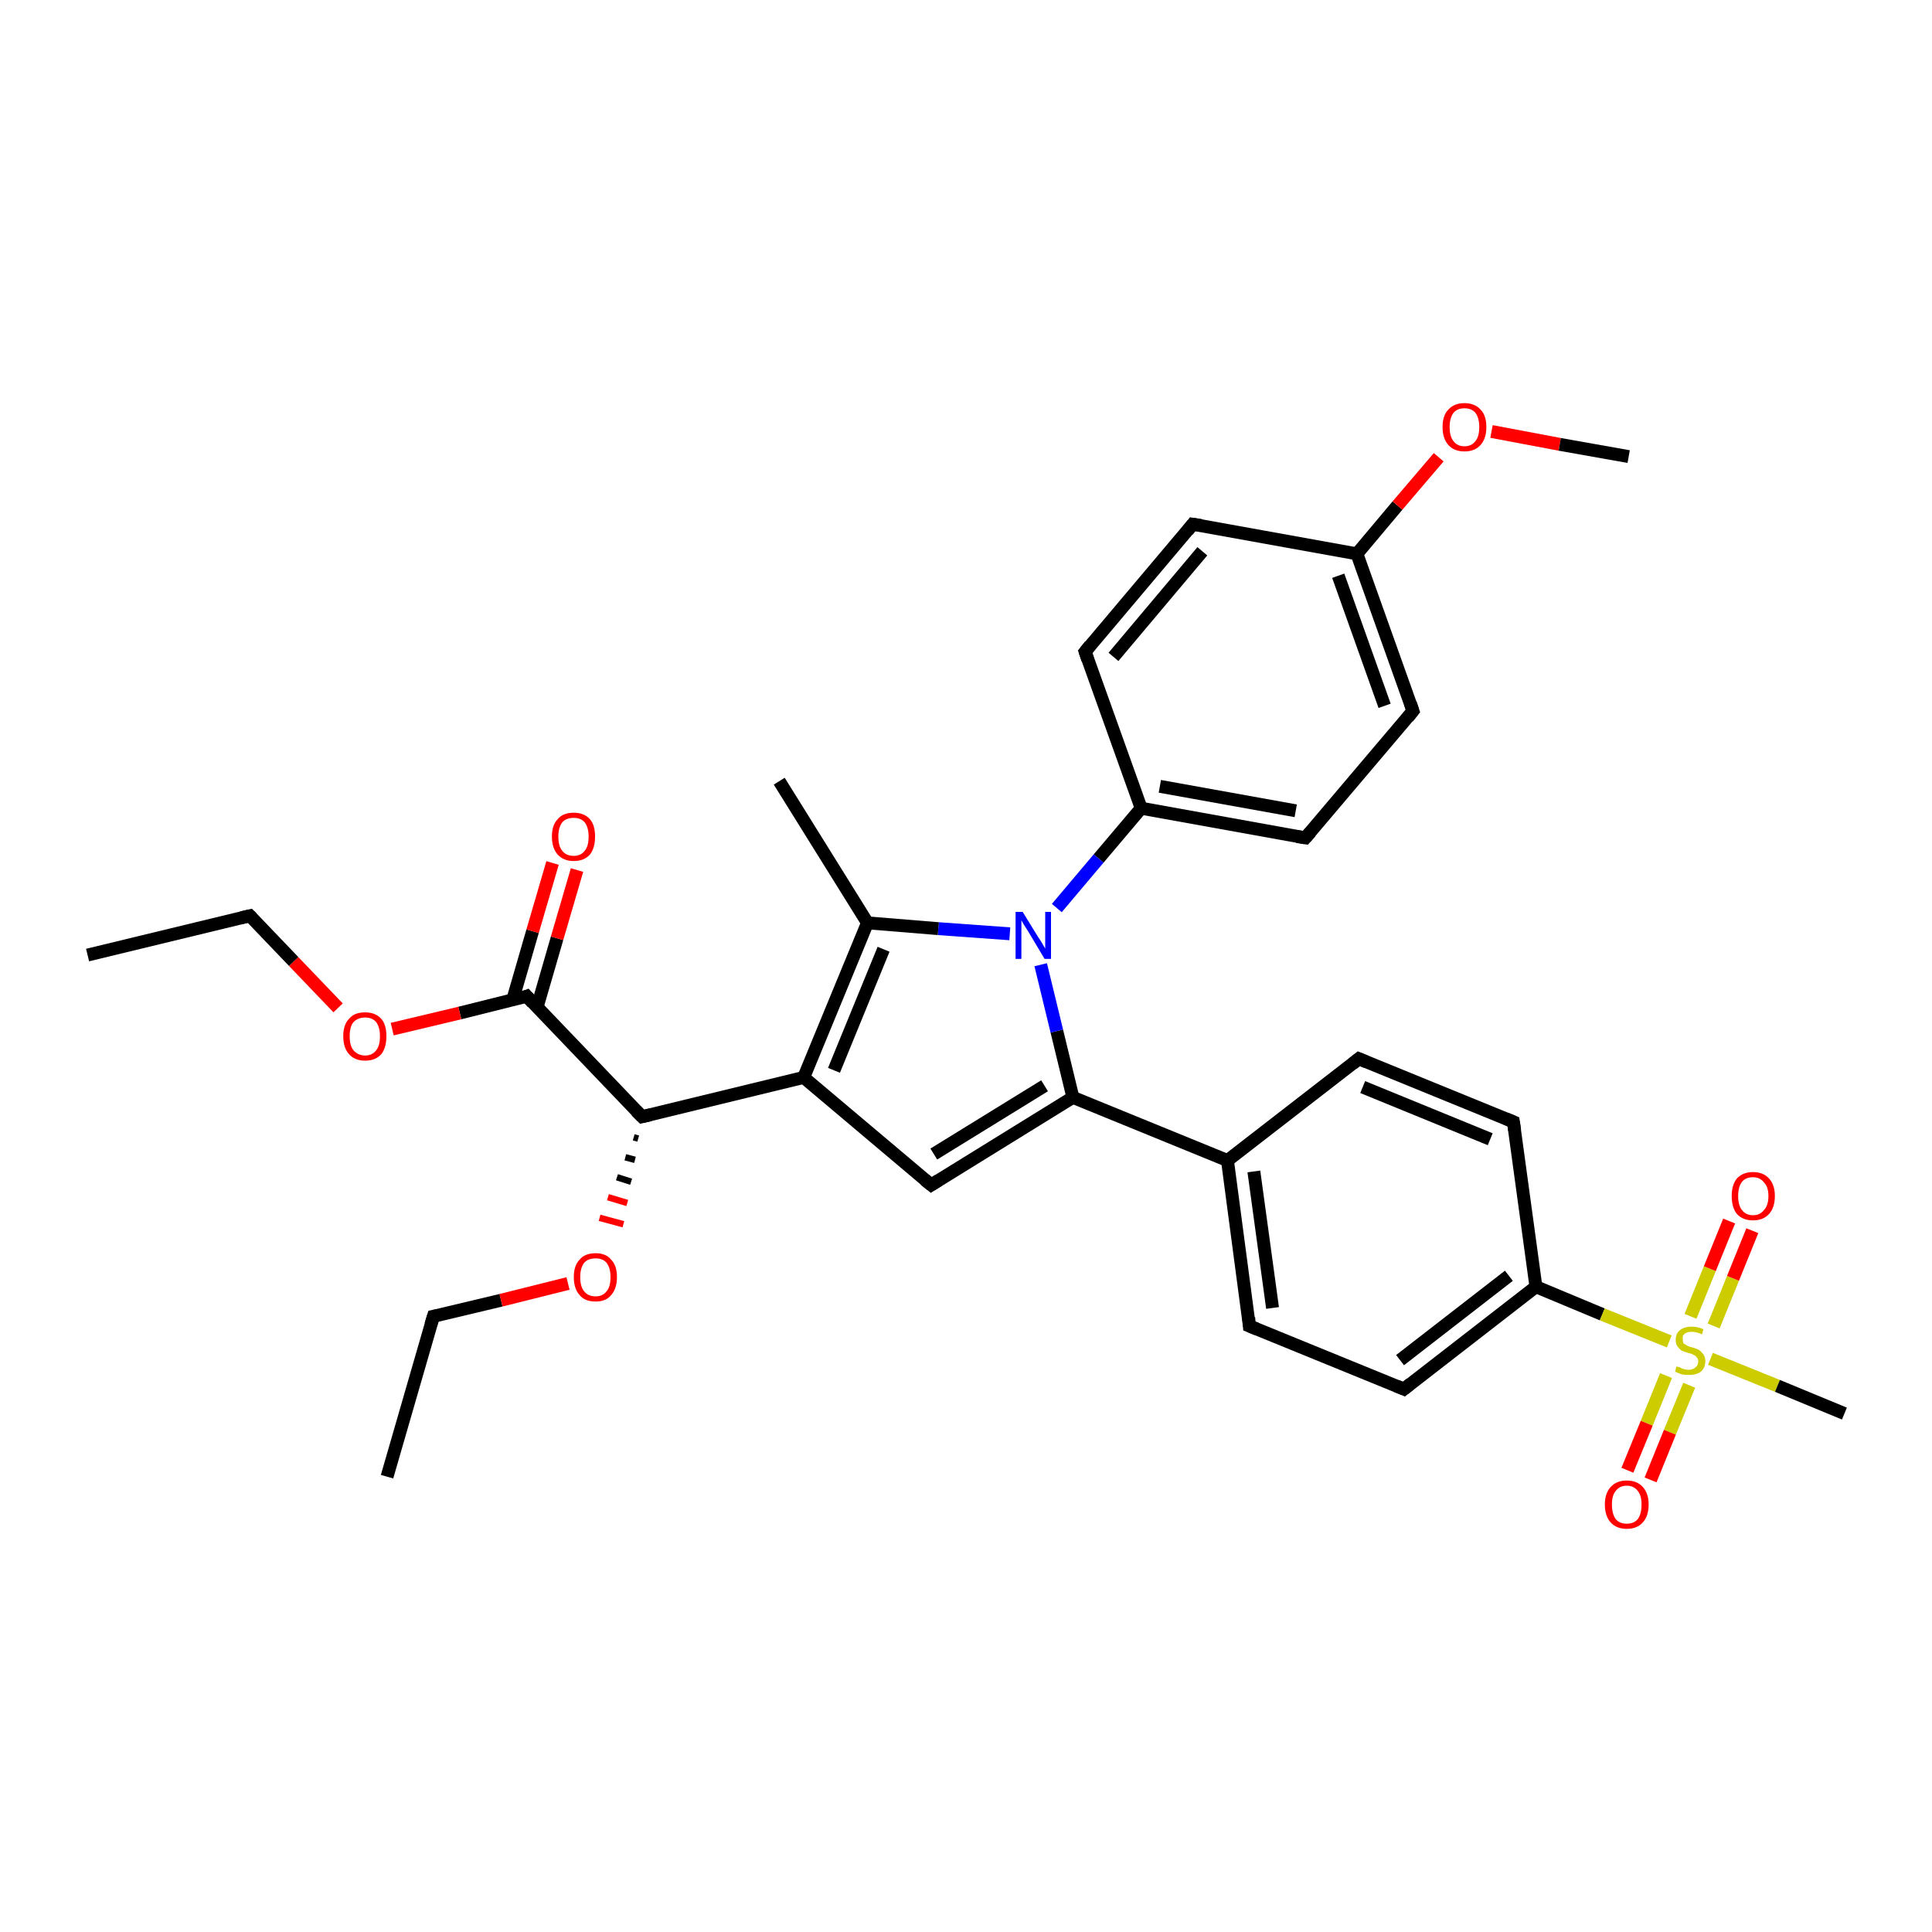 <?xml version='1.0' encoding='iso-8859-1'?>
<svg version='1.1' baseProfile='full'
              xmlns='http://www.w3.org/2000/svg'
                      xmlns:rdkit='http://www.rdkit.org/xml'
                      xmlns:xlink='http://www.w3.org/1999/xlink'
                  xml:space='preserve'
width='300px' height='300px' viewBox='0 0 300 300'>
<!-- END OF HEADER -->
<rect style='opacity:1.0;fill:#FFFFFF;stroke:none' width='300.0' height='300.0' x='0.0' y='0.0'> </rect>
<path class='bond-0 atom-0 atom-1' d='M 60.1,229.3 L 67.3,204.4' style='fill:none;fill-rule:evenodd;stroke:#000000;stroke-width:2.0px;stroke-linecap:butt;stroke-linejoin:miter;stroke-opacity:1' />
<path class='bond-1 atom-1 atom-2' d='M 67.3,204.4 L 77.8,201.9' style='fill:none;fill-rule:evenodd;stroke:#000000;stroke-width:2.0px;stroke-linecap:butt;stroke-linejoin:miter;stroke-opacity:1' />
<path class='bond-1 atom-1 atom-2' d='M 77.8,201.9 L 88.2,199.3' style='fill:none;fill-rule:evenodd;stroke:#FF0000;stroke-width:2.0px;stroke-linecap:butt;stroke-linejoin:miter;stroke-opacity:1' />
<path class='bond-2 atom-3 atom-2' d='M 98.4,176.6 L 99.1,176.8' style='fill:none;fill-rule:evenodd;stroke:#000000;stroke-width:1.0px;stroke-linecap:butt;stroke-linejoin:miter;stroke-opacity:1' />
<path class='bond-2 atom-3 atom-2' d='M 97.1,179.7 L 98.6,180.1' style='fill:none;fill-rule:evenodd;stroke:#000000;stroke-width:1.0px;stroke-linecap:butt;stroke-linejoin:miter;stroke-opacity:1' />
<path class='bond-2 atom-3 atom-2' d='M 95.8,182.8 L 98.0,183.5' style='fill:none;fill-rule:evenodd;stroke:#000000;stroke-width:1.0px;stroke-linecap:butt;stroke-linejoin:miter;stroke-opacity:1' />
<path class='bond-2 atom-3 atom-2' d='M 94.4,185.9 L 97.4,186.8' style='fill:none;fill-rule:evenodd;stroke:#FF0000;stroke-width:1.0px;stroke-linecap:butt;stroke-linejoin:miter;stroke-opacity:1' />
<path class='bond-2 atom-3 atom-2' d='M 93.1,189.1 L 96.8,190.1' style='fill:none;fill-rule:evenodd;stroke:#FF0000;stroke-width:1.0px;stroke-linecap:butt;stroke-linejoin:miter;stroke-opacity:1' />
<path class='bond-3 atom-3 atom-4' d='M 99.7,173.4 L 81.8,154.7' style='fill:none;fill-rule:evenodd;stroke:#000000;stroke-width:2.0px;stroke-linecap:butt;stroke-linejoin:miter;stroke-opacity:1' />
<path class='bond-4 atom-4 atom-5' d='M 83.4,156.4 L 86.5,145.7' style='fill:none;fill-rule:evenodd;stroke:#000000;stroke-width:2.0px;stroke-linecap:butt;stroke-linejoin:miter;stroke-opacity:1' />
<path class='bond-4 atom-4 atom-5' d='M 86.5,145.7 L 89.6,135.1' style='fill:none;fill-rule:evenodd;stroke:#FF0000;stroke-width:2.0px;stroke-linecap:butt;stroke-linejoin:miter;stroke-opacity:1' />
<path class='bond-4 atom-4 atom-5' d='M 79.6,155.3 L 82.7,144.6' style='fill:none;fill-rule:evenodd;stroke:#000000;stroke-width:2.0px;stroke-linecap:butt;stroke-linejoin:miter;stroke-opacity:1' />
<path class='bond-4 atom-4 atom-5' d='M 82.7,144.6 L 85.8,134.0' style='fill:none;fill-rule:evenodd;stroke:#FF0000;stroke-width:2.0px;stroke-linecap:butt;stroke-linejoin:miter;stroke-opacity:1' />
<path class='bond-5 atom-4 atom-6' d='M 81.8,154.7 L 71.4,157.3' style='fill:none;fill-rule:evenodd;stroke:#000000;stroke-width:2.0px;stroke-linecap:butt;stroke-linejoin:miter;stroke-opacity:1' />
<path class='bond-5 atom-4 atom-6' d='M 71.4,157.3 L 60.9,159.8' style='fill:none;fill-rule:evenodd;stroke:#FF0000;stroke-width:2.0px;stroke-linecap:butt;stroke-linejoin:miter;stroke-opacity:1' />
<path class='bond-6 atom-6 atom-7' d='M 52.5,156.5 L 45.6,149.3' style='fill:none;fill-rule:evenodd;stroke:#FF0000;stroke-width:2.0px;stroke-linecap:butt;stroke-linejoin:miter;stroke-opacity:1' />
<path class='bond-6 atom-6 atom-7' d='M 45.6,149.3 L 38.8,142.2' style='fill:none;fill-rule:evenodd;stroke:#000000;stroke-width:2.0px;stroke-linecap:butt;stroke-linejoin:miter;stroke-opacity:1' />
<path class='bond-7 atom-7 atom-8' d='M 38.8,142.2 L 13.6,148.3' style='fill:none;fill-rule:evenodd;stroke:#000000;stroke-width:2.0px;stroke-linecap:butt;stroke-linejoin:miter;stroke-opacity:1' />
<path class='bond-8 atom-3 atom-9' d='M 99.7,173.4 L 124.8,167.3' style='fill:none;fill-rule:evenodd;stroke:#000000;stroke-width:2.0px;stroke-linecap:butt;stroke-linejoin:miter;stroke-opacity:1' />
<path class='bond-9 atom-9 atom-10' d='M 124.8,167.3 L 144.6,184.0' style='fill:none;fill-rule:evenodd;stroke:#000000;stroke-width:2.0px;stroke-linecap:butt;stroke-linejoin:miter;stroke-opacity:1' />
<path class='bond-10 atom-10 atom-11' d='M 144.6,184.0 L 166.6,170.4' style='fill:none;fill-rule:evenodd;stroke:#000000;stroke-width:2.0px;stroke-linecap:butt;stroke-linejoin:miter;stroke-opacity:1' />
<path class='bond-10 atom-10 atom-11' d='M 145.0,179.2 L 162.2,168.6' style='fill:none;fill-rule:evenodd;stroke:#000000;stroke-width:2.0px;stroke-linecap:butt;stroke-linejoin:miter;stroke-opacity:1' />
<path class='bond-11 atom-11 atom-12' d='M 166.6,170.4 L 190.6,180.2' style='fill:none;fill-rule:evenodd;stroke:#000000;stroke-width:2.0px;stroke-linecap:butt;stroke-linejoin:miter;stroke-opacity:1' />
<path class='bond-12 atom-12 atom-13' d='M 190.6,180.2 L 194.0,205.9' style='fill:none;fill-rule:evenodd;stroke:#000000;stroke-width:2.0px;stroke-linecap:butt;stroke-linejoin:miter;stroke-opacity:1' />
<path class='bond-12 atom-12 atom-13' d='M 194.7,181.9 L 197.6,203.1' style='fill:none;fill-rule:evenodd;stroke:#000000;stroke-width:2.0px;stroke-linecap:butt;stroke-linejoin:miter;stroke-opacity:1' />
<path class='bond-13 atom-13 atom-14' d='M 194.0,205.9 L 218.0,215.7' style='fill:none;fill-rule:evenodd;stroke:#000000;stroke-width:2.0px;stroke-linecap:butt;stroke-linejoin:miter;stroke-opacity:1' />
<path class='bond-14 atom-14 atom-15' d='M 218.0,215.7 L 238.5,199.8' style='fill:none;fill-rule:evenodd;stroke:#000000;stroke-width:2.0px;stroke-linecap:butt;stroke-linejoin:miter;stroke-opacity:1' />
<path class='bond-14 atom-14 atom-15' d='M 217.4,211.2 L 234.3,198.1' style='fill:none;fill-rule:evenodd;stroke:#000000;stroke-width:2.0px;stroke-linecap:butt;stroke-linejoin:miter;stroke-opacity:1' />
<path class='bond-15 atom-15 atom-16' d='M 238.5,199.8 L 235.0,174.2' style='fill:none;fill-rule:evenodd;stroke:#000000;stroke-width:2.0px;stroke-linecap:butt;stroke-linejoin:miter;stroke-opacity:1' />
<path class='bond-16 atom-16 atom-17' d='M 235.0,174.2 L 211.0,164.4' style='fill:none;fill-rule:evenodd;stroke:#000000;stroke-width:2.0px;stroke-linecap:butt;stroke-linejoin:miter;stroke-opacity:1' />
<path class='bond-16 atom-16 atom-17' d='M 231.4,176.9 L 211.6,168.8' style='fill:none;fill-rule:evenodd;stroke:#000000;stroke-width:2.0px;stroke-linecap:butt;stroke-linejoin:miter;stroke-opacity:1' />
<path class='bond-17 atom-15 atom-18' d='M 238.5,199.8 L 248.8,204.1' style='fill:none;fill-rule:evenodd;stroke:#000000;stroke-width:2.0px;stroke-linecap:butt;stroke-linejoin:miter;stroke-opacity:1' />
<path class='bond-17 atom-15 atom-18' d='M 248.8,204.1 L 259.2,208.3' style='fill:none;fill-rule:evenodd;stroke:#CCCC00;stroke-width:2.0px;stroke-linecap:butt;stroke-linejoin:miter;stroke-opacity:1' />
<path class='bond-18 atom-18 atom-19' d='M 265.6,211.0 L 276.0,215.2' style='fill:none;fill-rule:evenodd;stroke:#CCCC00;stroke-width:2.0px;stroke-linecap:butt;stroke-linejoin:miter;stroke-opacity:1' />
<path class='bond-18 atom-18 atom-19' d='M 276.0,215.2 L 286.4,219.5' style='fill:none;fill-rule:evenodd;stroke:#000000;stroke-width:2.0px;stroke-linecap:butt;stroke-linejoin:miter;stroke-opacity:1' />
<path class='bond-19 atom-18 atom-20' d='M 266.1,205.9 L 269.1,198.5' style='fill:none;fill-rule:evenodd;stroke:#CCCC00;stroke-width:2.0px;stroke-linecap:butt;stroke-linejoin:miter;stroke-opacity:1' />
<path class='bond-19 atom-18 atom-20' d='M 269.1,198.5 L 272.1,191.1' style='fill:none;fill-rule:evenodd;stroke:#FF0000;stroke-width:2.0px;stroke-linecap:butt;stroke-linejoin:miter;stroke-opacity:1' />
<path class='bond-19 atom-18 atom-20' d='M 262.5,204.4 L 265.5,197.0' style='fill:none;fill-rule:evenodd;stroke:#CCCC00;stroke-width:2.0px;stroke-linecap:butt;stroke-linejoin:miter;stroke-opacity:1' />
<path class='bond-19 atom-18 atom-20' d='M 265.5,197.0 L 268.5,189.6' style='fill:none;fill-rule:evenodd;stroke:#FF0000;stroke-width:2.0px;stroke-linecap:butt;stroke-linejoin:miter;stroke-opacity:1' />
<path class='bond-20 atom-18 atom-21' d='M 258.7,213.6 L 255.7,221.0' style='fill:none;fill-rule:evenodd;stroke:#CCCC00;stroke-width:2.0px;stroke-linecap:butt;stroke-linejoin:miter;stroke-opacity:1' />
<path class='bond-20 atom-18 atom-21' d='M 255.7,221.0 L 252.7,228.3' style='fill:none;fill-rule:evenodd;stroke:#FF0000;stroke-width:2.0px;stroke-linecap:butt;stroke-linejoin:miter;stroke-opacity:1' />
<path class='bond-20 atom-18 atom-21' d='M 262.3,215.1 L 259.3,222.4' style='fill:none;fill-rule:evenodd;stroke:#CCCC00;stroke-width:2.0px;stroke-linecap:butt;stroke-linejoin:miter;stroke-opacity:1' />
<path class='bond-20 atom-18 atom-21' d='M 259.3,222.4 L 256.3,229.8' style='fill:none;fill-rule:evenodd;stroke:#FF0000;stroke-width:2.0px;stroke-linecap:butt;stroke-linejoin:miter;stroke-opacity:1' />
<path class='bond-21 atom-11 atom-22' d='M 166.6,170.4 L 164.1,160.1' style='fill:none;fill-rule:evenodd;stroke:#000000;stroke-width:2.0px;stroke-linecap:butt;stroke-linejoin:miter;stroke-opacity:1' />
<path class='bond-21 atom-11 atom-22' d='M 164.1,160.1 L 161.6,149.8' style='fill:none;fill-rule:evenodd;stroke:#0000FF;stroke-width:2.0px;stroke-linecap:butt;stroke-linejoin:miter;stroke-opacity:1' />
<path class='bond-22 atom-22 atom-23' d='M 156.8,145.0 L 145.7,144.2' style='fill:none;fill-rule:evenodd;stroke:#0000FF;stroke-width:2.0px;stroke-linecap:butt;stroke-linejoin:miter;stroke-opacity:1' />
<path class='bond-22 atom-22 atom-23' d='M 145.7,144.2 L 134.7,143.3' style='fill:none;fill-rule:evenodd;stroke:#000000;stroke-width:2.0px;stroke-linecap:butt;stroke-linejoin:miter;stroke-opacity:1' />
<path class='bond-23 atom-23 atom-24' d='M 134.7,143.3 L 121.0,121.3' style='fill:none;fill-rule:evenodd;stroke:#000000;stroke-width:2.0px;stroke-linecap:butt;stroke-linejoin:miter;stroke-opacity:1' />
<path class='bond-24 atom-22 atom-25' d='M 164.1,141.0 L 170.6,133.3' style='fill:none;fill-rule:evenodd;stroke:#0000FF;stroke-width:2.0px;stroke-linecap:butt;stroke-linejoin:miter;stroke-opacity:1' />
<path class='bond-24 atom-22 atom-25' d='M 170.6,133.3 L 177.2,125.5' style='fill:none;fill-rule:evenodd;stroke:#000000;stroke-width:2.0px;stroke-linecap:butt;stroke-linejoin:miter;stroke-opacity:1' />
<path class='bond-25 atom-25 atom-26' d='M 177.2,125.5 L 202.7,130.1' style='fill:none;fill-rule:evenodd;stroke:#000000;stroke-width:2.0px;stroke-linecap:butt;stroke-linejoin:miter;stroke-opacity:1' />
<path class='bond-25 atom-25 atom-26' d='M 180.1,122.1 L 201.2,125.9' style='fill:none;fill-rule:evenodd;stroke:#000000;stroke-width:2.0px;stroke-linecap:butt;stroke-linejoin:miter;stroke-opacity:1' />
<path class='bond-26 atom-26 atom-27' d='M 202.7,130.1 L 219.4,110.4' style='fill:none;fill-rule:evenodd;stroke:#000000;stroke-width:2.0px;stroke-linecap:butt;stroke-linejoin:miter;stroke-opacity:1' />
<path class='bond-27 atom-27 atom-28' d='M 219.4,110.4 L 210.7,86.0' style='fill:none;fill-rule:evenodd;stroke:#000000;stroke-width:2.0px;stroke-linecap:butt;stroke-linejoin:miter;stroke-opacity:1' />
<path class='bond-27 atom-27 atom-28' d='M 215.0,109.6 L 207.8,89.4' style='fill:none;fill-rule:evenodd;stroke:#000000;stroke-width:2.0px;stroke-linecap:butt;stroke-linejoin:miter;stroke-opacity:1' />
<path class='bond-28 atom-28 atom-29' d='M 210.7,86.0 L 217.0,78.5' style='fill:none;fill-rule:evenodd;stroke:#000000;stroke-width:2.0px;stroke-linecap:butt;stroke-linejoin:miter;stroke-opacity:1' />
<path class='bond-28 atom-28 atom-29' d='M 217.0,78.5 L 223.4,71.0' style='fill:none;fill-rule:evenodd;stroke:#FF0000;stroke-width:2.0px;stroke-linecap:butt;stroke-linejoin:miter;stroke-opacity:1' />
<path class='bond-29 atom-29 atom-30' d='M 231.6,67.0 L 242.2,69.0' style='fill:none;fill-rule:evenodd;stroke:#FF0000;stroke-width:2.0px;stroke-linecap:butt;stroke-linejoin:miter;stroke-opacity:1' />
<path class='bond-29 atom-29 atom-30' d='M 242.2,69.0 L 252.9,70.9' style='fill:none;fill-rule:evenodd;stroke:#000000;stroke-width:2.0px;stroke-linecap:butt;stroke-linejoin:miter;stroke-opacity:1' />
<path class='bond-30 atom-28 atom-31' d='M 210.7,86.0 L 185.2,81.4' style='fill:none;fill-rule:evenodd;stroke:#000000;stroke-width:2.0px;stroke-linecap:butt;stroke-linejoin:miter;stroke-opacity:1' />
<path class='bond-31 atom-31 atom-32' d='M 185.2,81.4 L 168.5,101.2' style='fill:none;fill-rule:evenodd;stroke:#000000;stroke-width:2.0px;stroke-linecap:butt;stroke-linejoin:miter;stroke-opacity:1' />
<path class='bond-31 atom-31 atom-32' d='M 186.7,85.6 L 172.9,102.0' style='fill:none;fill-rule:evenodd;stroke:#000000;stroke-width:2.0px;stroke-linecap:butt;stroke-linejoin:miter;stroke-opacity:1' />
<path class='bond-32 atom-23 atom-9' d='M 134.7,143.3 L 124.8,167.3' style='fill:none;fill-rule:evenodd;stroke:#000000;stroke-width:2.0px;stroke-linecap:butt;stroke-linejoin:miter;stroke-opacity:1' />
<path class='bond-32 atom-23 atom-9' d='M 137.2,147.4 L 129.5,166.2' style='fill:none;fill-rule:evenodd;stroke:#000000;stroke-width:2.0px;stroke-linecap:butt;stroke-linejoin:miter;stroke-opacity:1' />
<path class='bond-33 atom-32 atom-25' d='M 168.5,101.2 L 177.2,125.5' style='fill:none;fill-rule:evenodd;stroke:#000000;stroke-width:2.0px;stroke-linecap:butt;stroke-linejoin:miter;stroke-opacity:1' />
<path class='bond-34 atom-17 atom-12' d='M 211.0,164.4 L 190.6,180.2' style='fill:none;fill-rule:evenodd;stroke:#000000;stroke-width:2.0px;stroke-linecap:butt;stroke-linejoin:miter;stroke-opacity:1' />
<path d='M 66.9,205.7 L 67.3,204.4 L 67.8,204.3' style='fill:none;stroke:#000000;stroke-width:2.0px;stroke-linecap:butt;stroke-linejoin:miter;stroke-opacity:1;' />
<path d='M 98.8,172.5 L 99.7,173.4 L 101.0,173.1' style='fill:none;stroke:#000000;stroke-width:2.0px;stroke-linecap:butt;stroke-linejoin:miter;stroke-opacity:1;' />
<path d='M 82.7,155.7 L 81.8,154.7 L 81.3,154.9' style='fill:none;stroke:#000000;stroke-width:2.0px;stroke-linecap:butt;stroke-linejoin:miter;stroke-opacity:1;' />
<path d='M 39.1,142.5 L 38.8,142.2 L 37.5,142.5' style='fill:none;stroke:#000000;stroke-width:2.0px;stroke-linecap:butt;stroke-linejoin:miter;stroke-opacity:1;' />
<path d='M 143.6,183.2 L 144.6,184.0 L 145.7,183.3' style='fill:none;stroke:#000000;stroke-width:2.0px;stroke-linecap:butt;stroke-linejoin:miter;stroke-opacity:1;' />
<path d='M 193.9,204.6 L 194.0,205.9 L 195.2,206.4' style='fill:none;stroke:#000000;stroke-width:2.0px;stroke-linecap:butt;stroke-linejoin:miter;stroke-opacity:1;' />
<path d='M 216.8,215.2 L 218.0,215.7 L 219.0,214.9' style='fill:none;stroke:#000000;stroke-width:2.0px;stroke-linecap:butt;stroke-linejoin:miter;stroke-opacity:1;' />
<path d='M 235.2,175.5 L 235.0,174.2 L 233.8,173.7' style='fill:none;stroke:#000000;stroke-width:2.0px;stroke-linecap:butt;stroke-linejoin:miter;stroke-opacity:1;' />
<path d='M 212.2,164.9 L 211.0,164.4 L 210.0,165.2' style='fill:none;stroke:#000000;stroke-width:2.0px;stroke-linecap:butt;stroke-linejoin:miter;stroke-opacity:1;' />
<path d='M 201.4,129.9 L 202.7,130.1 L 203.5,129.2' style='fill:none;stroke:#000000;stroke-width:2.0px;stroke-linecap:butt;stroke-linejoin:miter;stroke-opacity:1;' />
<path d='M 218.6,111.4 L 219.4,110.4 L 219.0,109.2' style='fill:none;stroke:#000000;stroke-width:2.0px;stroke-linecap:butt;stroke-linejoin:miter;stroke-opacity:1;' />
<path d='M 186.5,81.6 L 185.2,81.4 L 184.4,82.4' style='fill:none;stroke:#000000;stroke-width:2.0px;stroke-linecap:butt;stroke-linejoin:miter;stroke-opacity:1;' />
<path d='M 169.3,100.2 L 168.5,101.2 L 168.9,102.4' style='fill:none;stroke:#000000;stroke-width:2.0px;stroke-linecap:butt;stroke-linejoin:miter;stroke-opacity:1;' />
<path class='atom-2' d='M 89.1 198.3
Q 89.1 196.5, 90.0 195.6
Q 90.8 194.6, 92.5 194.6
Q 94.1 194.6, 94.9 195.6
Q 95.8 196.5, 95.8 198.3
Q 95.8 200.1, 94.9 201.1
Q 94.1 202.1, 92.5 202.1
Q 90.8 202.1, 90.0 201.1
Q 89.1 200.1, 89.1 198.3
M 92.5 201.3
Q 93.6 201.3, 94.2 200.5
Q 94.8 199.8, 94.8 198.3
Q 94.8 196.9, 94.2 196.1
Q 93.6 195.4, 92.5 195.4
Q 91.3 195.4, 90.7 196.1
Q 90.1 196.9, 90.1 198.3
Q 90.1 199.8, 90.7 200.5
Q 91.3 201.3, 92.5 201.3
' fill='#FF0000'/>
<path class='atom-5' d='M 85.7 129.9
Q 85.7 128.1, 86.6 127.2
Q 87.4 126.2, 89.1 126.2
Q 90.7 126.2, 91.6 127.2
Q 92.4 128.1, 92.4 129.9
Q 92.4 131.7, 91.6 132.7
Q 90.7 133.7, 89.1 133.7
Q 87.5 133.7, 86.6 132.7
Q 85.7 131.7, 85.7 129.9
M 89.1 132.9
Q 90.2 132.9, 90.8 132.1
Q 91.4 131.4, 91.4 129.9
Q 91.4 128.5, 90.8 127.7
Q 90.2 127.0, 89.1 127.0
Q 87.9 127.0, 87.3 127.7
Q 86.7 128.5, 86.7 129.9
Q 86.7 131.4, 87.3 132.1
Q 87.9 132.9, 89.1 132.9
' fill='#FF0000'/>
<path class='atom-6' d='M 53.3 160.9
Q 53.3 159.1, 54.2 158.2
Q 55.0 157.2, 56.7 157.2
Q 58.3 157.2, 59.2 158.2
Q 60.0 159.1, 60.0 160.9
Q 60.0 162.7, 59.2 163.7
Q 58.3 164.7, 56.7 164.7
Q 55.1 164.7, 54.2 163.7
Q 53.3 162.7, 53.3 160.9
M 56.7 163.9
Q 57.8 163.9, 58.4 163.1
Q 59.0 162.4, 59.0 160.9
Q 59.0 159.5, 58.4 158.7
Q 57.8 158.0, 56.7 158.0
Q 55.6 158.0, 54.9 158.7
Q 54.3 159.4, 54.3 160.9
Q 54.3 162.4, 54.9 163.1
Q 55.6 163.9, 56.7 163.9
' fill='#FF0000'/>
<path class='atom-18' d='M 260.3 212.2
Q 260.4 212.2, 260.8 212.3
Q 261.1 212.5, 261.5 212.6
Q 261.9 212.7, 262.2 212.7
Q 262.9 212.7, 263.3 212.3
Q 263.7 212.0, 263.7 211.4
Q 263.7 211.0, 263.5 210.8
Q 263.3 210.5, 263.0 210.4
Q 262.7 210.2, 262.2 210.1
Q 261.5 209.9, 261.1 209.7
Q 260.8 209.5, 260.5 209.1
Q 260.2 208.7, 260.2 208.1
Q 260.2 207.1, 260.8 206.6
Q 261.5 206.0, 262.7 206.0
Q 263.6 206.0, 264.5 206.4
L 264.3 207.2
Q 263.4 206.8, 262.7 206.8
Q 262.0 206.8, 261.6 207.1
Q 261.2 207.4, 261.3 207.9
Q 261.3 208.3, 261.4 208.6
Q 261.7 208.8, 261.9 208.9
Q 262.2 209.1, 262.7 209.2
Q 263.4 209.4, 263.8 209.6
Q 264.2 209.9, 264.5 210.3
Q 264.8 210.7, 264.8 211.4
Q 264.8 212.4, 264.1 213.0
Q 263.4 213.5, 262.3 213.5
Q 261.6 213.5, 261.1 213.4
Q 260.6 213.2, 260.1 213.0
L 260.3 212.2
' fill='#CCCC00'/>
<path class='atom-20' d='M 268.9 185.7
Q 268.9 184.0, 269.7 183.0
Q 270.6 182.0, 272.2 182.0
Q 273.8 182.0, 274.7 183.0
Q 275.6 184.0, 275.6 185.7
Q 275.6 187.5, 274.7 188.5
Q 273.8 189.5, 272.2 189.5
Q 270.6 189.5, 269.7 188.5
Q 268.9 187.5, 268.9 185.7
M 272.2 188.7
Q 273.3 188.7, 273.9 187.9
Q 274.6 187.2, 274.6 185.7
Q 274.6 184.3, 273.9 183.6
Q 273.3 182.8, 272.2 182.8
Q 271.1 182.8, 270.5 183.5
Q 269.9 184.3, 269.9 185.7
Q 269.9 187.2, 270.5 187.9
Q 271.1 188.7, 272.2 188.7
' fill='#FF0000'/>
<path class='atom-21' d='M 249.2 233.6
Q 249.2 231.9, 250.1 230.9
Q 251.0 229.9, 252.6 229.9
Q 254.2 229.9, 255.1 230.9
Q 256.0 231.9, 256.0 233.6
Q 256.0 235.4, 255.1 236.4
Q 254.2 237.4, 252.6 237.4
Q 251.0 237.4, 250.1 236.4
Q 249.2 235.4, 249.2 233.6
M 252.6 236.6
Q 253.7 236.6, 254.3 235.9
Q 254.9 235.1, 254.9 233.6
Q 254.9 232.2, 254.3 231.5
Q 253.7 230.7, 252.6 230.7
Q 251.5 230.7, 250.9 231.5
Q 250.3 232.2, 250.3 233.6
Q 250.3 235.1, 250.9 235.9
Q 251.5 236.6, 252.6 236.6
' fill='#FF0000'/>
<path class='atom-22' d='M 158.8 141.6
L 161.2 145.5
Q 161.5 145.9, 161.9 146.6
Q 162.3 147.3, 162.3 147.3
L 162.3 141.6
L 163.2 141.6
L 163.2 148.9
L 162.2 148.9
L 159.7 144.7
Q 159.4 144.2, 159.0 143.6
Q 158.7 143.1, 158.6 142.9
L 158.6 148.9
L 157.7 148.9
L 157.7 141.6
L 158.8 141.6
' fill='#0000FF'/>
<path class='atom-29' d='M 224.0 66.3
Q 224.0 64.5, 224.9 63.6
Q 225.8 62.6, 227.4 62.6
Q 229.0 62.6, 229.9 63.6
Q 230.8 64.5, 230.8 66.3
Q 230.8 68.1, 229.9 69.1
Q 229.0 70.1, 227.4 70.1
Q 225.8 70.1, 224.9 69.1
Q 224.0 68.1, 224.0 66.3
M 227.4 69.3
Q 228.5 69.3, 229.1 68.5
Q 229.7 67.8, 229.7 66.3
Q 229.7 64.9, 229.1 64.1
Q 228.5 63.4, 227.4 63.4
Q 226.3 63.4, 225.7 64.1
Q 225.1 64.9, 225.1 66.3
Q 225.1 67.8, 225.7 68.5
Q 226.3 69.3, 227.4 69.3
' fill='#FF0000'/>
</svg>

